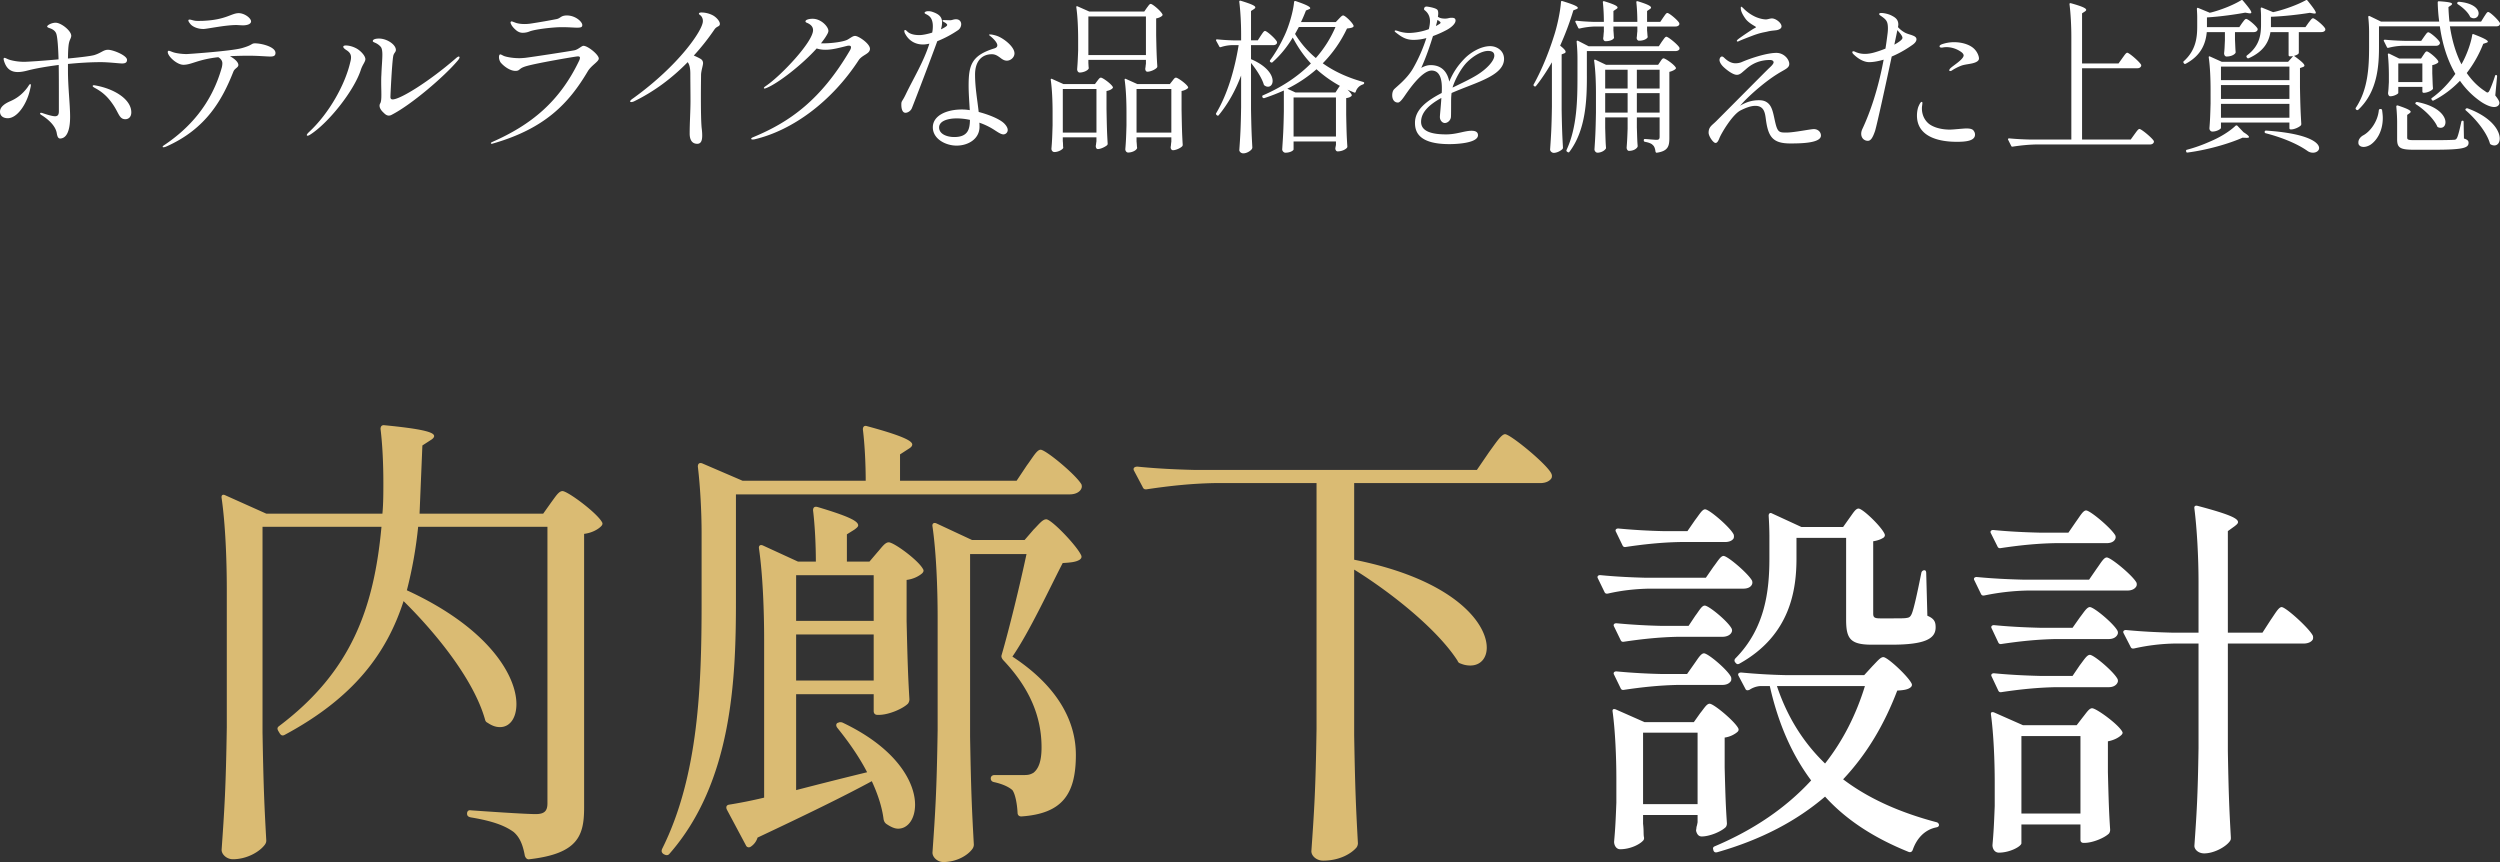 <svg xmlns="http://www.w3.org/2000/svg" width="227.335" height="78.389" viewBox="0 0 227.335 78.389"><rect x="0" y="0" width="227.335" height="78.389" fill="#333333" stroke="none"/><g data-name="レイヤー_1"><path d="M25.925 66.803c-.214.128-.343.085-.47-.086l-.129-.213c-.129-.214-.129-.342.042-.47 6.585-4.96 8.637-10.732 9.321-18.129H23.872v18.684c.086 5.003.171 6.755.342 9.834 0 .17-.042.256-.128.385-.47.641-1.625 1.325-2.907 1.325-.556 0-1.027-.428-1.027-.855.257-3.677.385-5.558.471-11.116v-12.57c0-2.694-.129-5.943-.47-8.295-.044-.256.085-.385.341-.256l3.72 1.667h10.56c.086-.898.086-1.881.086-2.822 0-1.753-.086-3.506-.256-4.874 0-.256.127-.385.384-.342 3.506.342 4.49.641 4.49.983 0 .129-.128.257-.342.385l-.727.47-.257 6.2h11.244l.728-1.026c.385-.513.684-1.026 1.025-1.026.471 0 3.122 1.967 3.592 2.822.086.128.043.256-.085.384-.3.3-.855.599-1.54.684V73.43c0 2.565-.555 4.19-4.959 4.703-.214.043-.342-.085-.428-.3-.17-.94-.427-1.667-1.026-2.18-.77-.556-1.838-.983-3.89-1.325-.214-.043-.342-.129-.342-.342 0-.214.128-.342.342-.3 1.197.086 4.916.343 5.9.343.812 0 1.068-.3 1.068-.984v-25.14H38.024a38.624 38.624 0 01-1.026 5.772c7.524 3.463 9.962 7.824 9.962 10.347 0 1.282-.599 2.095-1.496 2.095-.385 0-.728-.129-1.112-.385-.171-.086-.214-.171-.256-.342-1.027-3.591-4.405-7.781-7.398-10.732-1.539 4.789-4.574 8.808-10.773 12.143zm67.462-24.499c.512-.684.898-1.41 1.24-1.41.47 0 3.249 2.308 3.72 3.163.042.171.042.257-.043.428-.171.299-.556.47-1.027.47H66.922v9.748c0 7.055-.343 16.418-6.03 22.917-.127.171-.298.171-.47.085l-.085-.042c-.171-.129-.214-.257-.128-.47 3.335-6.67 3.59-14.922 3.59-22.447V48.46c0-1.924-.127-4.276-.341-6.029 0-.256.129-.384.385-.299l3.677 1.582h11.202c0-1.454-.085-3.292-.257-4.66 0-.257.129-.385.385-.3 3.164.856 4.104 1.326 4.104 1.668 0 .171-.17.3-.385.428l-.726.47v2.394h10.603l.94-1.41zM72.395 71.848a464.156 464.156 0 016.455-1.625c-.77-1.496-1.795-2.907-2.694-4.019-.17-.214-.128-.384 0-.47h.043c.128-.086.299-.086.47 0 4.917 2.351 6.542 5.43 6.542 7.44 0 1.282-.642 2.18-1.54 2.18-.34 0-.683-.171-1.067-.428-.172-.128-.214-.256-.257-.427-.13-1.07-.514-2.266-1.07-3.463-2.522 1.368-5.942 3.035-10.39 5.13a1.508 1.508 0 01-.598.813c-.17.128-.385.085-.47-.129l-1.71-3.206c-.129-.257-.043-.428.171-.47a42.566 42.566 0 003.206-.642V58.166c0-2.693-.128-5.943-.47-8.294-.042-.257.129-.385.385-.257l3.164 1.454h1.624c0-1.454-.085-3.292-.255-4.66 0-.257.128-.385.426-.3 2.866.856 3.678 1.283 3.678 1.668 0 .128-.17.256-.343.385l-.683.427v2.48h2.051l.728-.855c.385-.428.684-.898 1.025-.898.471 0 2.695 1.625 3.121 2.437.086.128.043.257-.084.385-.3.256-.77.513-1.412.599v3.762c.086 3.634.128 4.96.257 7.097a.687.687 0 01-.129.385c-.47.47-1.753 1.026-2.65 1.026h-.128c-.214 0-.343-.128-.343-.342v-1.539h-7.053v8.722zm7.053-19.54h-7.053v4.148h7.053V52.31zm-7.053 9.578h7.053v-4.19h-7.053v4.19zm15.819-11.501v16.589c.085 5.002.17 6.755.342 9.834a.687.687 0 01-.13.384c-.426.599-1.452 1.197-2.65 1.197-.512 0-.983-.427-.983-.855.257-3.677.385-5.558.47-11.116V56.157c0-2.694-.128-5.943-.47-8.295-.043-.256.128-.384.385-.256l3.207 1.496h4.788l.812-.94c.471-.47.813-.941 1.155-.941.47 0 2.736 2.352 3.164 3.25.085.17.043.299-.128.427-.343.214-.813.257-1.54.3-1.155 2.223-3.035 6.284-4.574 8.508 4.104 2.693 5.771 5.857 5.771 8.935 0 3.592-1.24 5.345-4.959 5.601-.214 0-.343-.128-.343-.342-.042-.812-.213-1.71-.47-2.052-.341-.3-.898-.556-1.667-.727-.214-.043-.3-.17-.3-.342 0-.17.129-.3.343-.3h2.65c.428 0 .6-.042.898-.213.471-.385.727-1.069.727-2.309 0-2.779-1.068-5.387-3.506-7.952-.128-.171-.17-.3-.128-.428.684-2.351 1.667-6.37 2.266-9.192h-5.13zm34.926 16.461c.085 5.002.17 6.755.341 9.833a.694.694 0 01-.127.385c-.471.556-1.54 1.197-3.037 1.197-.598 0-1.069-.427-1.069-.855.257-3.677.386-5.558.47-11.116V43.929h-9.277c-2.138.043-4.104.256-6.114.556-.214.043-.342 0-.428-.214l-.77-1.454c-.127-.213 0-.385.3-.385 1.71.172 3.42.257 5.174.3h25.696l1.111-1.625c.599-.812 1.111-1.625 1.453-1.625.471 0 3.72 2.651 4.19 3.549.086.171.086.257.044.428-.171.299-.556.47-1.027.47h-16.93v6.969c9.02 1.796 12.056 5.73 12.056 7.995 0 .94-.555 1.625-1.496 1.625-.257 0-.556-.043-.855-.171-.171-.043-.257-.128-.3-.257-1.838-2.864-6.028-6.2-9.405-8.294v15.05z" fill="#dabb73"/><path d="M149.889 53.529c-1.3.034-2.462.17-3.66.444-.17.035-.273 0-.341-.17l-.581-1.198c-.103-.17 0-.307.205-.307 1.402.137 2.77.205 4.172.24h5.436l.685-.992c.376-.48.65-.992.923-.992.376 0 2.256 1.607 2.598 2.257.034.137.034.205 0 .307-.102.274-.41.41-.786.41h-8.651zm4.137 12.139l.581-.82c.342-.411.581-.856.855-.856.377 0 2.257 1.573 2.6 2.223.068.137.034.24-.069.342-.24.205-.65.445-1.163.513v2.736c.068 2.633.103 3.556.205 5.06 0 .137-.034.24-.102.343-.41.41-1.471.854-2.189.854-.307 0-.444-.239-.513-.513 0-.136.035-.205.035-.341.034-.103.068-.24.102-.445v-.65h-4.958v.787c.069.615.034.889.069 1.162.034.137.034.24-.035.342-.307.377-1.197.82-2.12.82-.342 0-.548-.341-.548-.683.104-1.163.138-1.778.206-3.556v-2.12c0-1.984-.102-4.411-.342-6.155-.035-.206.068-.274.274-.206l2.633 1.163h4.48zm.137-9.677c.342-.445.581-.923.855-.923.376 0 2.154 1.47 2.461 2.12.035.136.035.205-.034.342-.136.24-.444.376-.82.376h-4.035c-1.71.034-3.282.205-4.89.444-.17.035-.273 0-.342-.17l-.582-1.198c-.102-.17 0-.307.206-.307a56.85 56.85 0 004.171.24h2.395l.615-.924zm-.102 4.377c.341-.479.615-.958.888-.958.376 0 2.155 1.505 2.462 2.155a.582.582 0 010 .342c-.137.239-.41.376-.786.376h-4.035c-1.71.034-3.282.205-4.89.444-.17.034-.273 0-.342-.17l-.582-1.198c-.102-.17 0-.307.206-.307a56.85 56.85 0 004.171.239h2.258l.65-.923zm.068-13.063c.376-.478.65-.991.923-.991.376 0 2.29 1.641 2.598 2.29a.583.583 0 010 .343c-.136.239-.444.342-.786.342h-4.103c-1.71.034-3.282.205-4.89.444-.17.034-.273 0-.342-.17l-.58-1.198c-.103-.17 0-.307.204-.307a57.02 57.02 0 004.138.24h2.154l.684-.993zm-4.719 25.818h4.958v-6.497h-4.958v6.497zm26.672 1.64c.17.035.24.172.24.274-.035.137-.103.172-.274.206-.992.205-1.744.957-2.12 2.051-.069.171-.205.24-.376.171-3.044-1.23-5.609-2.838-7.592-5.026-2.564 2.188-5.744 3.898-9.814 5.06-.17.035-.273 0-.341-.17v-.035c-.069-.17-.034-.273.136-.342 3.556-1.504 6.497-3.522 8.754-5.984-1.71-2.29-2.975-5.095-3.761-8.583h-.855a2.028 2.028 0 00-.992.342c-.171.069-.308.069-.376-.102l-.615-1.163c-.103-.171 0-.308.239-.308a55.13 55.13 0 004.138.24h7.044l.752-.821c.41-.41.718-.82.992-.82.376 0 2.222 1.71 2.564 2.393.069.137.034.24-.068.342-.24.205-.581.273-1.232.308-1.162 3.043-2.735 5.745-4.923 8.07 2.393 1.812 5.265 3.043 8.48 3.898zm-8.48-26.842l.58-.82c.308-.411.548-.856.822-.856.376 0 2.052 1.608 2.36 2.291.068.137.033.24-.07.342-.204.137-.513.274-.957.342v6.566c0 .342.102.444.616.444h1.23c.513 0 .993 0 1.164-.034.239-.034.341-.068.478-.342.205-.444.547-2.051.889-3.761.034-.171.17-.24.273-.24s.171.069.171.274l.104 3.864c.65.273.752.581.752 1.06 0 1.026-.958 1.573-4.001 1.573H170.2c-1.983 0-2.325-.582-2.325-2.291v-7.42h-4.514v1.846c0 2.804-.512 6.976-5.163 9.575-.17.102-.273.068-.376-.069l-.034-.034c-.103-.137-.07-.273.034-.376 2.701-2.736 3.077-6.155 3.077-9.096v-2.052a32.3 32.3 0 00-.068-1.812c0-.205.137-.308.308-.205l2.667 1.23h3.796zm-6.019 14.464c.958 2.873 2.462 5.198 4.377 7.044 1.642-2.085 2.839-4.479 3.625-7.044h-8.002zm22.813-8.685a21.34 21.34 0 00-3.932.444c-.171.034-.274 0-.342-.17l-.581-1.197c-.103-.172 0-.308.205-.308 1.402.136 2.77.205 4.172.24h6.053l.683-.992c.376-.513.65-1.026.923-1.026.376 0 2.36 1.641 2.702 2.29a.478.478 0 010 .309c-.136.273-.445.41-.821.41h-9.062zm4.377-6.258c.376-.513.65-1.026.923-1.026.377 0 2.326 1.642 2.668 2.291.034.137.034.206-.034.342-.137.24-.411.342-.787.342h-4.685c-1.71.035-3.282.205-4.89.445-.17.034-.273 0-.341-.171l-.581-1.163c-.104-.17 0-.308.205-.308 1.401.137 2.77.206 4.172.24h2.667l.683-.992zm-4.958 29.237c0 .273-1.026.855-2.051.855-.376 0-.581-.342-.581-.684.102-1.163.136-1.778.205-3.557V71.14c0-1.983-.103-4.411-.342-6.155-.034-.205.068-.273.273-.205l2.633 1.163h4.89l.58-.753c.308-.376.549-.786.822-.786.376 0 2.36 1.436 2.735 2.12.069.103.035.205-.068.308-.24.24-.683.478-1.231.58v2.805c.068 2.701.102 3.693.205 5.232 0 .136-.034.24-.103.342-.41.41-1.504.855-2.222.855h-.103c-.17 0-.273-.103-.273-.274V74.97h-5.369v1.71zm5.3-20.517c.376-.479.65-.958.924-.958.376 0 2.223 1.54 2.53 2.189.035.137.035.205-.034.342-.137.24-.41.376-.787.376h-4.821c-1.71.034-3.282.205-4.89.444-.17.035-.273 0-.342-.17l-.58-1.231c-.103-.172 0-.308.204-.308 1.402.136 2.77.205 4.172.24h2.975l.65-.924zm0 4.343c.376-.48.65-.958.924-.958.376 0 2.223 1.573 2.53 2.223.035.137.035.205-.034.342-.137.24-.41.376-.787.376h-4.821c-1.71.034-3.282.205-4.89.444-.17.035-.273 0-.342-.17l-.58-1.231c-.103-.172 0-.308.204-.308 1.402.136 2.77.205 4.172.24h2.975l.65-.958zm-5.3 13.472h5.369v-7.044h-5.369v7.044zm21.92-16.447l.751-1.163c.41-.581.718-1.163.993-1.163.375 0 2.496 1.915 2.837 2.6a.583.583 0 010 .341c-.136.24-.444.376-.855.376h-6.873v9.78c.068 4 .137 5.403.273 7.865 0 .137 0 .205-.102.342-.376.513-1.436 1.094-2.325 1.094-.513 0-.89-.342-.89-.684.206-2.94.309-4.445.377-8.89V58.52h-2.189a18.177 18.177 0 00-3.659.445c-.17.034-.273 0-.342-.171l-.615-1.197c-.102-.171 0-.308.205-.308 1.403.137 2.77.205 4.172.24h2.428v-4.617c0-2.188-.137-4.787-.376-6.668-.034-.205.068-.307.308-.24 2.837.753 3.659 1.13 3.659 1.471 0 .137-.137.24-.308.377l-.616.444v9.233h3.146zM2.805 7.75c0 .106-.045.27-.076.406C2.43 9.49 1.56 10.75.705 10.75c-.375 0-.705-.18-.705-.6 0-.45.48-.75.93-.945.555-.24 1.08-.6 1.56-1.245.105-.15.195-.315.255-.315.045 0 .06.06.06.105zM6.18 6.43c0 1.5.195 3.076.195 4.186 0 .63-.075 1.95-.9 1.98-.15 0-.255-.105-.315-.495-.15-.9-1.29-1.575-1.41-1.65-.09-.06-.105-.09-.105-.12s.015-.075.09-.075c.015 0 .03 0 .09.015.135.045.855.3 1.185.3.315 0 .344-.255.344-.465v-1.47c0-.81 0-1.8-.014-2.73-1.035.135-2.026.3-2.79.495-.33.09-.645.15-.93.15-.525 0-.945-.21-1.185-.81-.06-.15-.105-.3-.105-.375s.03-.105.075-.105c.074 0 .18.06.315.12.195.09.795.24 1.47.24.3 0 1.71-.09 3.135-.225-.03-1.035-.09-1.935-.195-2.295-.075-.27-.316-.435-.57-.525-.135-.045-.27-.09-.27-.165 0-.12.404-.345.765-.345.51 0 1.424.735 1.424 1.185 0 .105-.044.21-.104.345-.136.3-.18.66-.195 1.725 1.11-.105 2.1-.225 2.4-.315.63-.195.824-.48 1.244-.48.45 0 1.726.51 1.726.915 0 .21-.106.33-.45.33-.27 0-1.215-.12-1.935-.12-.886 0-1.936.06-2.985.165v.615zm5.76 3.78c0 .466-.286.63-.54.63-.57 0-.586-.57-1.156-1.38-.404-.584-.84-1.034-1.545-1.424-.224-.12-.27-.165-.27-.21 0-.045.031-.075.105-.075.03 0 .046 0 .21.03 1.8.345 3.195 1.32 3.195 2.43zm13.11-5.399c0 .255-.15.33-.465.33-.315 0-1.125-.075-1.95-.075-.57 0-1.17.015-1.725.045.42.225.765.54.765.795 0 .24-.33.3-.45.6-.99 2.505-2.445 5.205-6.12 6.825a.705.705 0 01-.225.06c-.045 0-.09 0-.09-.046 0-.044.045-.09.21-.194 2.19-1.485 4.23-3.645 5.175-7.035.03-.135.045-.255.045-.36 0-.255-.18-.45-.375-.555-1.875.21-2.43.69-3.165.69-.6 0-1.425-.78-1.425-1.155 0-.09.045-.12.09-.12.075 0 .27.09.405.135.255.09.78.165 1.23.165.105 0 4.05-.27 5.01-.54 1.02-.285.84-.435 1.2-.435.584 0 1.86.315 1.86.87zm-7.725-2.61c-.135-.165-.195-.27-.195-.33 0-.075.045-.09.105-.09.12 0 .21.045.42.09.15.03.225.03.36.03.21 0 .42 0 .6-.015 1.95-.105 2.445-.69 3.09-.69.524 0 1.125.45 1.125.75 0 .21-.27.36-.766.36l-.554-.03c-1.05 0-2.685.36-3.015.36-.51 0-.96-.195-1.17-.435zM27.9 12.28c0-.06.075-.15.164-.24 1.906-1.754 3.33-4.41 3.78-6.36.046-.164.076-.314.076-.464 0-.255-.106-.465-.421-.66-.164-.105-.284-.21-.284-.3 0-.105.135-.12.24-.12.24 0 .6.075.96.27s.81.66.81.975c0 .24-.27.51-.42.99-.616 1.89-2.955 4.845-4.635 5.895-.075.045-.15.075-.195.075s-.076-.015-.076-.06zm7.004-2.01c-.134-.12-.39-.374-.39-.66a.38.38 0 01.06-.21c.09-.15.106-.434.106-.81 0-.314-.016-.704-.016-1.124 0-.21 0-.42.016-.645.029-.795.09-1.395.09-1.845 0-.36-.045-.6-.15-.72-.376-.42-.72-.375-.72-.525 0-.135.21-.225.57-.225.705 0 1.529.54 1.529 1.035 0 .21-.18.255-.24.555-.12.675-.255 3.555-.255 3.735 0 .135.075.21.195.21.705 0 3.345-1.65 5.715-3.705.165-.15.255-.195.3-.195s.075.03.075.075c0 .06-.06.18-.21.345-1.155 1.365-4.155 3.96-5.984 4.89a.518.518 0 01-.24.06c-.196 0-.345-.135-.45-.24zm9.736 2.746c0-.045.06-.075.12-.105 3.54-1.56 6.12-3.66 7.905-7.395a.763.763 0 00.075-.255c0-.09-.06-.135-.195-.135-.18 0-3.66.6-4.62.87-.54.15-.6.27-.75.375-.105.075-.255.075-.3.075-.48 0-1.035-.39-1.35-.765a.869.869 0 01-.15-.48c0-.12.03-.255.12-.255.075 0 .195.09.345.15.15.06.69.195 1.395.195.165 0 .33-.015.51-.03.526-.06 4.065-.6 4.5-.69.345-.075.645-.405.81-.405.405 0 1.395.81 1.395 1.155 0 .285-.676.615-1.005 1.17-1.725 2.91-3.884 5.205-8.655 6.57-.045.015-.06.015-.075.015-.03 0-.074-.015-.074-.06zm2.265-10.29c-.24-.21-.375-.39-.435-.54a.358.358 0 01-.045-.135c0-.06.045-.105.09-.105.09 0 .256.09.45.15.165.045.405.09.735.09.196 0 .42-.015.675-.06a57.137 57.137 0 002.235-.39c.375-.075.375-.33.945-.33.765 0 1.395.57 1.395.87 0 .18-.09.24-.48.24-.27 0-.735-.045-1.395-.045-.81 0-2.445.195-2.925.39a1.6 1.6 0 01-.615.12c-.21 0-.405-.06-.63-.255zm18.555-.555c0 .27-.27.18-.494.51-.57.84-1.2 1.635-1.875 2.37.21.09.434.195.614.3.15.09.226.225.226.39 0 .225-.181.705-.181 1.095 0 .24-.015.99-.015 1.98 0 1.11.015 2.355.076 2.865.03.24.044.45.044.645 0 .45-.105.75-.45.75-.465 0-.69-.345-.69-.93 0-1.02.075-2.025.075-2.97 0-.885-.015-1.725-.015-2.46 0-.405-.045-.81-.24-1.065-1.394 1.425-3 2.64-4.829 3.54a.744.744 0 01-.285.09c-.075 0-.12-.015-.12-.06 0-.075.12-.18.3-.3 4.155-3 6.314-6.195 6.314-6.99a.696.696 0 00-.15-.465c-.12-.135-.21-.15-.21-.21 0-.09.09-.12.225-.12.316 0 .69.075 1.035.255.286.15.645.51.645.78zm13.65 2.265c0 .48-.706.54-1.036 1.05-2.43 3.72-5.97 6.36-9.465 7.185-.075.015-.12.015-.165.015-.104 0-.134-.03-.134-.075s.06-.09.21-.15c3.285-1.365 6.12-3.36 8.774-7.89.075-.135.09-.21.09-.27 0-.105-.06-.15-.18-.15a.73.73 0 00-.21.03c-.72.18-1.335.345-1.92.345-.27 0-.54-.03-.81-.12-1.35 1.5-3.51 3.165-4.544 3.585-.075.03-.15.06-.196.06-.03 0-.06-.015-.06-.045 0-.06.06-.105.21-.21 1.35-.915 4.26-3.99 4.26-5.055 0-.3-.195-.51-.54-.66-.12-.045-.15-.09-.15-.135 0-.06.06-.12.135-.15.136-.06.33-.09.51-.09.796 0 1.44.735 1.44 1.095 0 .12-.06.24-.15.39-.135.24-.315.48-.525.75h.225c.795 0 1.875-.15 2.205-.345s.48-.33.675-.33c.315 0 1.35.705 1.35 1.17zm6.121-.69c-.57 1.575-1.995 5.31-2.31 6.09-.105.255-.374.42-.584.42-.27 0-.375-.345-.375-.735 0-.375.06-.225.404-.945.675-1.41 1.62-2.94 2.146-4.605-.21.045-.406.075-.57.075-.96 0-1.425-.6-1.605-.93a.597.597 0 01-.106-.3c0-.045.03-.09.076-.09s.104.045.21.15c.254.24.674.315 1.08.315.3 0 .734-.09 1.17-.225.045-.195.06-.405.06-.585 0-.3-.06-.57-.195-.765-.226-.315-.556-.33-.556-.45 0-.075.136-.15.33-.15.12 0 .255.015.42.075.6.21.84.48.84.945 0 .18-.03.39-.104.63.104-.045.195-.09.27-.135.18-.105.3-.18.3-.27 0-.045-.046-.09-.136-.165-.104-.075-.285-.135-.285-.21 0-.045.03-.06.136-.06l.54.015c.21 0 .3-.09.554-.09.3 0 .465.21.465.45 0 .18-.09.405-.285.54a9.78 9.78 0 01-1.89 1.005zm3.435 3.045c0 1.17.21 2.295.33 3.39.915.24 1.89.63 2.31 1.035.225.225.33.435.33.6a.4.4 0 01-.39.405c-.195 0-.434-.15-.78-.375a6.136 6.136 0 00-1.41-.69c.015.12.015.255.015.375 0 1.11-1.035 1.71-2.085 1.71-.99 0-2.16-.6-2.16-1.665s1.245-1.62 2.64-1.62c.21 0 .45.015.72.06-.044-.705-.105-1.575-.105-2.205 0-1.86.24-2.76 2.325-3.405.21-.06.285-.165.285-.285 0-.285-.464-.705-.66-.855-.06-.045-.09-.075-.09-.105 0-.015.03-.03.105-.03.165 0 .525.09.735.18.585.255 1.47.96 1.47 1.545 0 .36-.345.66-.69.66-.254 0-.435-.135-.63-.285-.21-.15-.42-.3-.735-.3-.855 0-1.53.57-1.53 1.86zm-.465 4.11a5.78 5.78 0 00-1.2-.135c-.824 0-1.605.24-1.605.825 0 .6.706.87 1.38.87 1.29 0 1.41-.78 1.425-1.56zm8.444 1.935c.03.27.015.39.03.51.014.06.014.105-.015.15-.12.15-.45.33-.78.33-.165 0-.27-.15-.27-.3.06-.705.075-1.065.105-2.13V10.18c0-.945-.045-2.085-.165-2.91-.015-.09.03-.135.12-.09l1.035.465h2.864l.21-.285c.12-.15.21-.3.33-.3.165 0 .93.555 1.08.84.03.045.015.09-.03.135-.104.105-.284.195-.54.24v1.65c.03 1.605.045 2.175.106 3.135a.19.19 0 01-.06.15c-.18.15-.57.345-.84.345-.105 0-.166-.105-.18-.225 0-.06 0-.09.014-.15.016-.09.016-.165.045-.33v-.36h-3.06v.345zm0-.78h3.06v-3.96h-3.06v3.96zm7.41-11.01l.239-.345c.136-.165.226-.345.346-.345.165 0 .93.645 1.064.945.03.045.016.09-.03.135-.105.105-.3.195-.54.24v1.515c.03 1.455.046 1.98.105 2.835a.19.19 0 01-.06.15c-.164.165-.57.345-.84.345-.12 0-.18-.105-.194-.225 0-.06 0-.09.014-.15.016-.09.016-.18.045-.345v-.36H98.97v.285c.014.21.014.315.03.405 0 .06.015.105-.03.15-.106.15-.45.315-.795.315-.135 0-.226-.15-.226-.3.046-.57.06-.855.091-1.71V3.581c0-.96-.045-2.085-.165-2.91-.016-.09.03-.135.12-.09l1.05.465h5.01zm.15.45H98.97v3.51h5.234v-3.51zm-.855 11.355c.03.285.03.42.045.54.014.06.014.09-.03.15-.105.165-.435.33-.781.33-.15 0-.255-.15-.255-.3.06-.72.075-1.08.106-2.16v-1.23c0-.945-.045-2.085-.165-2.91-.015-.09.03-.135.12-.09l1.035.465h2.954l.225-.285c.12-.15.21-.3.33-.3.166 0 .945.555 1.095.84.03.045.015.09-.03.135-.12.105-.314.195-.555.24V9.97c.03 1.635.045 2.22.105 3.195 0 .06-.015.105-.06.15-.165.164-.57.345-.825.345-.12 0-.194-.105-.21-.225 0-.06 0-.09.016-.15.014-.105.014-.21.045-.405v-.39h-3.165v.36zm0-.795h3.165v-3.96h-3.165v3.96zm10.41-2.1c.03 1.755.06 2.37.12 3.45 0 .06-.016.09-.045.15-.15.195-.48.39-.78.39-.196 0-.36-.15-.36-.3.09-1.29.135-1.95.164-3.9v-2.88c-.495 1.32-1.154 2.535-2.04 3.615-.045.06-.104.045-.165 0l-.029-.03c-.045-.045-.075-.105-.03-.165 1.035-1.74 1.68-3.975 2.04-6.18h-.646a3.505 3.505 0 00-.974.18c-.076.015-.12 0-.15-.075l-.27-.495c-.045-.09 0-.15.105-.135.465.045.93.075 1.41.09h.75V3.1c0-.96-.06-2.1-.166-2.925-.014-.09.03-.135.136-.105 1.02.315 1.32.465 1.32.6 0 .06-.06.12-.135.165L113.76 1v2.67h.615l.27-.42c.15-.21.27-.435.39-.435.164 0 .944.69 1.08.975.015.06.015.09 0 .15-.06.105-.166.165-.345.165h-2.01V5.38c1.484.63 1.965 1.455 1.965 1.98 0 .315-.18.525-.42.525a.485.485 0 01-.3-.105c-.06-.03-.075-.06-.09-.12-.195-.615-.69-1.365-1.155-1.935v4.23zm10.199-2.505c.06.015.105.06.09.105-.015.075-.045.09-.105.12a1 1 0 00-.66.66c-.014.075-.075.105-.15.075-.21-.09-.405-.165-.6-.255.165.15.316.33.375.45.03.045.015.09-.03.135-.09.09-.24.15-.465.18v1.53c.03 1.47.045 1.995.106 2.865 0 .06-.016.105-.061.15-.15.15-.465.3-.824.3-.12 0-.18-.105-.21-.225 0-.06.014-.09.014-.15.015-.06.03-.12.045-.225v-.3h-3.854v.72c0 .09-.285.3-.75.3-.136 0-.285-.15-.285-.3.075-1.155.12-1.725.15-3.465V8.23c-.57.255-1.14.48-1.77.69-.076.015-.135 0-.165-.06l-.015-.045c-.03-.075-.016-.12.06-.15 1.71-.735 3.195-1.725 4.35-2.895-.66-.705-1.185-1.485-1.65-2.355-.54.9-1.17 1.65-1.83 2.235-.045.06-.106.045-.165.015l-.03-.015c-.06-.045-.076-.105-.03-.18.45-.6.9-1.365 1.305-2.235.405-.855.795-2.19.87-3.045.014-.09.074-.12.15-.09 1.02.345 1.32.525 1.32.645 0 .045-.061.075-.135.105l-.255.105c-.136.36-.285.705-.45 1.05h3.165l.284-.3c.15-.15.27-.3.39-.3.166 0 .81.615.93.9.03.06.015.105-.03.15-.105.075-.255.105-.555.135a11.36 11.36 0 01-2.205 3.165c1.005.72 2.22 1.29 3.675 1.695zm-2.31.63c.076-.105.135-.21.196-.27a11.3 11.3 0 01-2.13-1.515 12.056 12.056 0 01-2.655 1.77l.75.345h3.63l.21-.33zm-.165 4.335V8.86h-3.854v3.555h3.854zm-3.72-9.33a8.727 8.727 0 001.89 2.19 10.406 10.406 0 001.785-2.82h-3.33l-.344.63zM136.77 5.35c0 1.006-1.11 1.59-2.175 2.056-.69.3-1.665.645-2.596 1.05-.045.315-.045.66-.045.99 0 .24 0 1.065-.015 1.2-.03.3-.3.54-.554.54-.24 0-.45-.255-.45-.54 0-.195.09-.975.134-1.74-1.035.57-1.844 1.26-1.844 2.175 0 .885 1.004 1.14 2.28 1.14.96 0 1.664-.33 2.31-.33.39 0 .584.135.584.405 0 .675-1.74.81-2.594.81-2.805 0-3.135-1.125-3.135-1.935 0-1.215 1.079-2.01 2.43-2.715.014-.165.014-.315.014-.465 0-1.305-.495-1.575-.93-1.575-.855 0-2.01 1.68-2.28 2.055-.21.3-.554.855-.779.855-.375 0-.525-.33-.525-.66 0-.195.045-.405.165-.54.24-.255 1.155-.93 1.71-1.875.525-.9.96-1.935 1.23-2.79a4.296 4.296 0 01-1.155.165c-.705 0-1.095-.255-1.665-.705-.06-.045-.06-.075-.06-.09 0-.045.03-.06.074-.06.061 0 .106.015.21.045.12.045.51.18 1.02.18.136 0 .916-.015 1.8-.345.076-.3.105-.555.105-.735 0-.315-.104-.69-.465-.975-.06-.045-.075-.075-.075-.12.016-.18.12-.225.24-.225.09 0 .84.12.975.3.06.075.075.195.075.33a2.1 2.1 0 01-.03.3c.195.135.42.165.645.165.3 0 .33-.075.616-.075.239 0 .344.075.344.255 0 .285-.39.63-.81.855a9.3 9.3 0 01-1.244.555c-.27.87-.616 1.905-1.066 2.895.285-.165.57-.255.856-.255 1.035 0 1.529.66 1.694 1.5.36-.855.766-1.44 1.35-2.055.555-.585 1.515-1.17 2.37-1.17.6 0 1.26.405 1.26 1.155zm-6.196-2.984c.106-.045.21-.12.316-.18.075-.045.104-.09.104-.12 0-.045-.045-.09-.12-.15-.06-.045-.12-.075-.165-.105-.03.18-.09.375-.135.555zm5.31 2.7c0-.195-.074-.435-.57-.435-.554 0-1.32.435-1.905 1.02-.57.57-1.125 1.65-1.32 2.295v.015l.195-.09c.675-.33 1.35-.645 1.95-1.005 1.005-.6 1.65-1.365 1.65-1.8zm5.237.6c-.465.795-.945 1.53-1.44 2.145-.044.06-.105.075-.164.03l-.016-.015c-.06-.045-.075-.09-.03-.165.645-1.155 1.305-2.7 1.83-4.365.3-.9.585-2.25.645-3.105 0-.09.06-.12.135-.09 1.08.33 1.396.495 1.396.615 0 .045-.046.09-.136.12l-.27.105c-.33 1.11-.75 2.205-1.2 3.21.36.285.495.45.495.555 0 .075-.045.12-.135.15l-.225.09v5.04c.03 1.755.06 2.37.12 3.435 0 .06-.015.105-.06.15-.165.15-.48.33-.78.33-.165 0-.33-.15-.33-.3.09-1.29.135-1.95.165-3.9V5.666zm3.18 1.275c0 1.995-.06 4.86-1.59 6.87-.045.06-.105.06-.165.014l-.045-.03c-.06-.044-.075-.09-.045-.164.945-2.04.99-4.5.99-6.69V5.32c0-.495-.03-1.065-.075-1.5-.015-.105.045-.15.135-.105l.96.495h6.375l.285-.435c.165-.21.285-.435.405-.435.164 0 1.034.705 1.185.99.014.06.014.09 0 .15-.06.105-.195.165-.36.165H144.3V6.94zm6.945-5.355c.15-.195.255-.405.375-.405.165 0 .944.645 1.08.915.015.06.015.09 0 .15-.06.105-.18.165-.346.165h-2.58v.345c.03.285.03.42.046.54a.143.143 0 01-.03.15c-.105.12-.345.255-.75.255-.12 0-.195-.105-.21-.225 0-.06 0-.09.015-.15.015-.135.015-.24.045-.48v-.435h-2.175v.375c.03.3.03.435.045.57.015.06.015.105-.03.15-.105.135-.375.24-.735.24-.12 0-.195-.105-.21-.225 0-.06 0-.09.015-.15.015-.15.015-.255.045-.51v-.45h-.825a6.8 6.8 0 00-1.365.18c-.075.015-.12 0-.15-.075l-.24-.495c-.045-.075 0-.135.09-.135.555.06 1.095.09 1.635.105h.855c0-.555-.03-1.245-.09-1.77-.015-.09.03-.135.135-.105.915.285 1.2.435 1.2.57 0 .06-.06.105-.135.15l-.24.165v.99h2.175c0-.555-.03-1.245-.09-1.77-.015-.09.03-.135.135-.105.93.285 1.2.45 1.2.57 0 .06-.045.105-.12.15l-.24.165v.99h1.2l.27-.405zm-5.28 10.065c.03.915.03 1.26.075 1.77 0 .06 0 .09-.045.135-.12.164-.42.33-.735.33-.135 0-.27-.15-.27-.3.075-1.11.105-1.665.135-3.33V8.44c0-.945-.045-2.085-.165-2.91-.015-.09.045-.135.135-.09l.945.45h4.74l.195-.285c.105-.15.18-.3.3-.3.164 0 .96.555 1.11.84.03.045.014.09-.03.135-.12.105-.315.195-.555.255v6.03c0 .72-.12 1.17-1.125 1.32-.075.015-.12-.03-.135-.105-.03-.21-.075-.39-.18-.525l-.09-.09c-.12-.12-.36-.21-.69-.27-.06-.015-.105-.045-.105-.12v-.03c0-.075.045-.12.12-.105.27.015.87.075 1.05.075.21 0 .27-.09.27-.285v-1.755h-2.07v.915c.03.87.03 1.2.075 1.68a.21.21 0 01-.045.135c-.105.15-.36.314-.75.314-.12 0-.21-.15-.21-.3.045-.57.06-.854.09-1.724v-1.02h-2.04v.975zm2.04-5.31h-2.04v1.71h2.04V6.34zm-2.04 3.9h2.04V8.47h-2.04v1.77zm4.95-2.19V6.34h-2.07v1.71h2.07zm-2.07 2.19h2.07V8.47h-2.07v1.77zm16.74 2.085c0 .69-1.8.72-2.79.72-1.605 0-2.01-.615-2.22-2.205-.075-.585-.165-1.215-.96-1.215-.42 0-.9.195-1.32.405-.75.36-1.784 2.115-1.95 2.55-.105.27-.21.42-.345.42-.21 0-.63-.615-.63-.93 0-.54.3-.66.705-1.065 1.005-1.005 4.665-4.695 4.785-4.8.18-.165.42-.39.42-.54 0-.06-.045-.21-.33-.21-1.38 0-2.07.75-2.295.93-.224.18-.42.42-.72.42s-.794-.33-1.2-.705c-.3-.285-.375-.525-.375-.645s.076-.315.225-.315c.075 0 .12.045.18.09.345.345.69.525 1.05.525.21 0 .42-.045.555-.105.825-.36 2.295-.84 3.165-.84.285 0 .63.105.915.42.165.195.255.405.255.585 0 .39-.42.495-1.08.915-.99.615-2.22 1.65-3.06 2.52l-.344.375c.554-.345 1.11-.51 1.724-.51.316 0 .57.06.795.24.375.3.48.795.645 1.575.24 1.11.375 1.125 1.065 1.125.675 0 2.19-.315 2.49-.315.375 0 .645.27.645.585zm-7.65-8.61c0-.03.03-.075.12-.15.3-.24 1.275-.885 1.44-.975.12-.06.18-.09.18-.12s-.06-.06-.18-.135c-.21-.12-.555-.345-.75-.6-.404-.555-.45-.84-.45-1.005 0-.09.016-.12.046-.12.045 0 .15.105.27.225.12.12.554.51 1.11.735.344.135.644.195.869.195.15 0 .36-.09.54-.09.346 0 .87.405.87.72 0 .135-.09.24-.314.315-.21.075-.526.045-.99.165-.316.075-.616.09-1.426.405-.36.135-.975.375-1.155.465a.278.278 0 01-.104.03c-.045 0-.075-.015-.075-.06zm16.335-.135c0 .12-.075.285-.314.465-.54.39-1.216.795-1.936 1.095-.554 2.61-1.35 6.24-1.514 6.765-.225.66-.405.9-.66.9-.3 0-.6-.225-.6-.645 0-.15.045-.315.12-.465.69-1.47 1.425-3.6 1.92-6.27-.466.135-.915.225-1.32.225-.345 0-.856-.165-1.425-.72-.075-.075-.105-.135-.105-.18 0-.06.044-.09.09-.09.06 0 .135.03.225.075.285.12.555.165.84.165.255 0 .57-.045.915-.15.314-.09.644-.21.945-.33.074-.45.135-.9.194-1.38.016-.12.03-.285.03-.465 0-.675-.179-.81-.674-1.155-.075-.045-.12-.09-.12-.15 0-.075.12-.09.195-.09.21 0 .6.075.885.21.285.15.66.315.66.84 0 .075-.016.15-.03.24.12.12.3.315.63.495.165.09.375.15.57.21.24.09.48.165.48.405zm-1.274-.135c0-.195-.256-.465-.466-.705-.045.27-.15.735-.27 1.32.435-.24.736-.465.736-.615zm6.494 8.475c.06.075.106.195.106.315 0 .57-.795.66-1.65.66-1.89 0-3.63-.585-3.63-2.385 0-.435.105-.765.15-.855.09-.195.18-.39.285-.39.03 0 .06.015.06.105 0 .06-.015.15-.03.27-.015.105-.015.18-.015.24 0 .255.06.855.57 1.32.33.3 1.02.585 1.98.585.285 0 1.245-.105 1.485-.105.404 0 .6.075.69.24zm.465-6.6c0 .225-.27.36-.585.435-.3.075-.675.105-.96.195-.314.105-.734.33-.9.45a.359.359 0 01-.18.06c-.06 0-.074-.03-.074-.06s0-.075.074-.165c.12-.12.21-.18.405-.33.39-.285.826-.63.826-.87 0-.06-.045-.18-.21-.3a2.336 2.336 0 00-1.335-.45c-.24 0-.406.045-.436.045-.12 0-.21-.03-.21-.12s.12-.15.195-.18a3.352 3.352 0 011.125-.195c.69 0 1.276.195 1.62.435.45.3.645.81.645 1.05zm13.034-.03c.18-.24.33-.495.45-.495.165 0 1.095.795 1.26 1.095a.18.18 0 01-.014.15c-.061.105-.165.165-.33.165h-5.026v6.48h4.426l.345-.48c.18-.24.33-.48.45-.48.164 0 1.14.795 1.304 1.095.015.06.015.09-.015.15-.06.105-.164.165-.345.165h-10.32c-.75.015-1.44.09-2.144.195-.075.014-.12 0-.15-.075l-.27-.54c-.046-.075 0-.135.09-.135.614.06 1.215.09 1.83.105h3.824v-9.36c0-.96-.06-2.1-.165-2.925-.014-.09.03-.135.135-.105 1.08.3 1.38.465 1.38.6 0 .045-.045.105-.12.15l-.255.165v4.56h3.316l.344-.48zm10.89-3.195c.15-.18.256-.375.376-.375.165 0 .9.615 1.035.885.015.06.015.09-.016.15-.06.105-.165.165-.344.165h-1.696v.66c.03.6.03.825.06 1.14 0 .06 0 .09-.044.135-.105.135-.39.285-.78.285-.15 0-.225-.15-.225-.3.045-.39.045-.585.074-1.17v-.75h-1.65c-.089.96-.45 2.1-1.919 2.88-.075.03-.12.015-.165-.045l-.015-.03c-.046-.06-.046-.12.015-.165 1.095-.99 1.215-2.145 1.215-3.165v-.825c0-.225-.015-.495-.03-.735 0-.105.044-.15.135-.105l1.05.435s.015 0 .015-.015c.03 0 .09-.015.15-.03.9-.24 1.965-.66 2.67-1.095.06-.045.12-.03.165.03.555.66.765.945.765 1.08 0 .075-.075.09-.21.075l-.345-.06c-.886.165-2.25.36-3.48.435v.885h2.94l.255-.375zm-.42 9.345l.556.585c.344.21.495.36.495.435 0 .06-.09.075-.24.075l-.345-.015c-1.215.54-3.165 1.11-4.995 1.35-.076.015-.12-.016-.135-.09v-.015c-.03-.075 0-.135.075-.15a13.64 13.64 0 002.07-.735c.87-.36 1.754-.885 2.34-1.44.06-.06.135-.045.18 0zm5.056-6.33c-.09 0-.165.015-.255.015h-.03c-.076 0-.12-.045-.12-.12V2.92h-1.65c-.136.825-.556 1.74-1.966 2.37-.074.03-.135.015-.164-.045l-.03-.03c-.045-.075-.03-.135.03-.18 1.154-.87 1.274-1.875 1.274-2.82v-.75c0-.21-.014-.45-.03-.66 0-.105.045-.15.136-.105l.99.405.21-.045c.914-.225 2.025-.63 2.759-1.035.06-.045.12-.03.165.03.54.675.75.975.75 1.11 0 .075-.074.075-.21.06l-.33-.06c-.914.15-2.295.315-3.54.36v.945h3.136l.285-.405c.165-.195.284-.405.404-.405.165 0 .976.66 1.11.945.015.06.015.09 0 .15-.06.105-.18.165-.36.165h-2.04v1.86c0 .045-.015.09-.06.135a1.13 1.13 0 01-.375.165c.706.51.946.75.946.885 0 .06-.06.105-.15.135l-.255.09v1.755c.03 1.71.06 2.31.12 3.33 0 .06-.016.105-.06.15-.18.165-.586.345-.871.345h-.03c-.075 0-.12-.045-.12-.12v-.51h-6.224v.495c0 .09-.375.33-.78.33-.165 0-.27-.15-.27-.3.06-.75.074-1.125.105-2.25V8.14c0-.945-.045-2.085-.165-2.91-.015-.09.03-.135.12-.09l1.065.48h6.03l.45-.51zm-.33.945h-6.225v1.23h6.225v-1.23zm0 1.68h-6.225v1.26h6.225v-1.26zm-6.225 2.97h6.225v-1.26h-6.225v1.26zm3.975 1.26a.125.125 0 01.15-.09c3.734.255 4.8 1.065 4.8 1.59 0 .24-.256.42-.556.42a.857.857 0 01-.51-.166c-.764-.54-2.054-1.154-3.795-1.604-.075-.015-.104-.09-.09-.15zm19.95-10.44c.15-.21.255-.435.375-.435.165 0 .93.72 1.064 1.005a.18.18 0 01-.014.15c-.045.105-.165.15-.33.15h-4.2c.18 1.2.509 2.4 1.05 3.45.45-.78.855-1.875.975-2.655.014-.09.06-.12.15-.075.975.375 1.274.555 1.274.675 0 .045-.06.075-.15.105l-.27.09a10.759 10.759 0 01-1.5 2.655c.45.645.99 1.215 1.666 1.65.09.075.165.12.224.12.06 0 .12-.06.18-.18.136-.285.346-.825.495-1.305.016-.075.06-.12.12-.105s.075.06.075.135l-.165 1.725c.27.345.375.54.375.675a.3.3 0 01-.045.165c-.09.15-.255.21-.434.21-.36 0-.856-.24-1.261-.525a7.51 7.51 0 01-1.845-1.86c-.72.75-1.53 1.35-2.384 1.785-.06.03-.12.03-.165-.03l-.015-.03c-.045-.06-.06-.12.015-.165.75-.54 1.5-1.29 2.13-2.19-.736-1.26-1.185-2.73-1.41-4.32h-5.535v1.875c0 1.71-.136 4.08-1.89 5.715a.136.136 0 01-.18-.015l-.015-.015c-.045-.045-.06-.105-.016-.165 1.096-1.65 1.2-3.66 1.2-5.505v-1.41c0-.42-.03-.915-.075-1.32 0-.09.045-.135.136-.09l1.02.495h5.295c-.076-.555-.12-1.14-.135-1.74 0-.075.045-.12.135-.105.915.06 1.17.135 1.17.24 0 .045-.045.09-.106.135l-.224.15c.014.435.044.87.09 1.32h2.88l.27-.435zm-9.435 8.385h.045c.074.015.105.045.12.12.03.24.06.465.06.69 0 1.275-.6 2.1-1.125 2.445-.196.12-.42.195-.615.195s-.36-.06-.45-.225c-.03-.06-.03-.135-.03-.195 0-.24.165-.465.404-.615.631-.315 1.35-1.23 1.455-2.295.016-.075.061-.12.136-.12zm1.994-5.745c-.434.015-.84.075-1.244.18-.075.015-.12.015-.15-.06l-.27-.54c-.046-.075 0-.135.09-.135.614.06 1.215.09 1.83.105h1.47l.27-.39c.15-.195.254-.39.374-.39.165 0 .915.63 1.05.915.016.06.016.09-.014.135-.045.12-.18.18-.345.18h-3.06zm1.71 1.155l.21-.315c.12-.165.196-.33.316-.33.165 0 .9.6 1.035.885.03.06.014.105-.03.15-.12.09-.316.18-.51.21v.75c.03.69.03.96.06 1.32.015.045 0 .09-.03.135-.15.165-.54.315-.796.315h-.014c-.076 0-.12-.045-.12-.12V7.9h-2.19v.555c0 .075-.375.3-.735.3-.12 0-.196-.15-.196-.3.046-.33.046-.495.075-.99V6.82c0-.585-.029-1.29-.09-1.845-.014-.09.046-.135.135-.09l.886.435h1.994zm-2.175 5.82c0-.435-.03-1.005-.075-1.44 0-.09.045-.135.15-.105.901.3 1.156.45 1.156.57 0 .045-.045.09-.106.135l-.21.15v2.04c0 .21.061.255.69.255h1.815c.826 0 1.455-.015 1.696-.03.194 0 .255-.045.33-.18.104-.21.239-.75.39-1.455.014-.075.059-.105.12-.105.06 0 .09.03.09.12l.03 1.5c.33.105.42.21.42.39 0 .465-.48.63-3.12.63h-1.89c-1.26 0-1.486-.21-1.486-.96V11.14zm2.295-5.37h-2.19v1.695h2.19V5.77zm-.615 3.57c.046-.06.091-.075.165-.06 1.905.375 2.55 1.275 2.55 1.83 0 .3-.164.51-.435.51a.596.596 0 01-.224-.045c-.06-.03-.09-.06-.106-.12-.33-.705-1.2-1.515-1.904-1.965-.075-.045-.09-.105-.046-.15zm3.795-9.105a.187.187 0 01.15-.075c1.32.12 1.786.66 1.786 1.05 0 .255-.181.45-.436.45a.473.473 0 01-.24-.06c-.06-.015-.074-.045-.105-.09-.195-.42-.69-.855-1.11-1.125-.06-.045-.074-.105-.045-.15zm.766 9.66a.169.169 0 01.165-.045c2.19.81 2.925 2.025 2.925 2.745 0 .375-.196.63-.496.63a.631.631 0 01-.315-.09c-.06-.03-.074-.06-.09-.12-.3-1.02-1.305-2.22-2.175-2.97-.06-.045-.06-.105-.014-.15z" fill="#fff"/></g></svg>